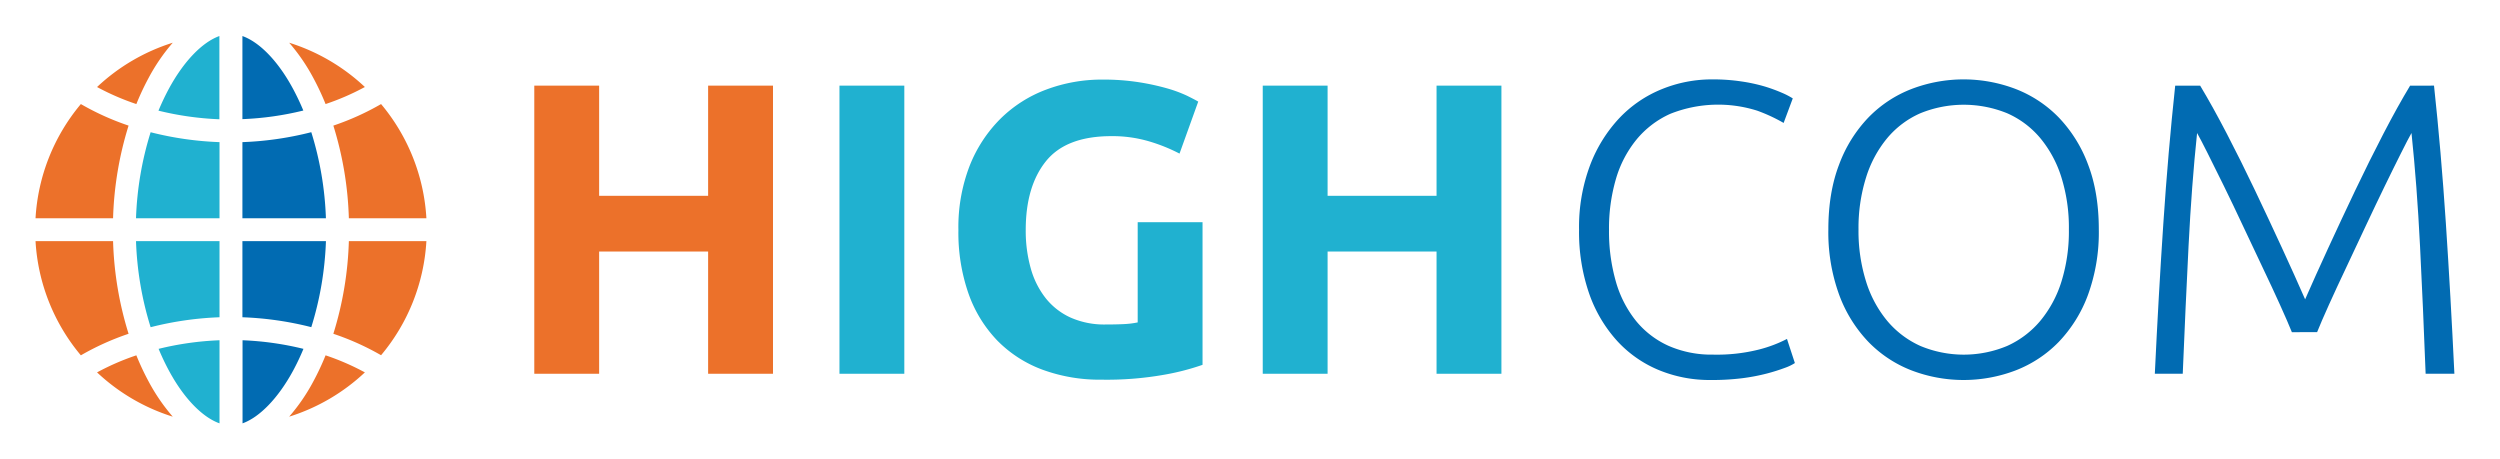 <svg xmlns="http://www.w3.org/2000/svg" id="Calque_1" data-name="Calque 1" viewBox="0 0 985 181"><defs><style>.cls-1{fill:#ec712a;}.cls-2{fill:#20b1d0;}.cls-3{fill:#016bb2;}</style></defs><title>Plan de travail 1</title><path class="cls-1" d="M279,33.74h25.56V147.26H279V99.1H236.06v48.16H210.51V33.74h25.55V77.15H279Z"></path><path class="cls-2" d="M330.75,33.74H356.3V147.26H330.75Z"></path><path class="cls-2" d="M437.89,53.64q-17.86,0-25.81,9.91t-7.94,27.11a54.54,54.54,0,0,0,2,15.16,33.38,33.38,0,0,0,5.9,11.71,26.51,26.51,0,0,0,9.83,7.62,32.77,32.77,0,0,0,13.76,2.7q4.26,0,7.29-.16a34.43,34.43,0,0,0,5.33-.66V87.55h25.55v56.19A95.83,95.83,0,0,1,459,147.59a129.19,129.19,0,0,1-25.07,2,65.2,65.2,0,0,1-23.18-3.93A48.49,48.49,0,0,1,393,134.24a51.12,51.12,0,0,1-11.39-18.51,72.86,72.86,0,0,1-4-25.07A67,67,0,0,1,382,65.44a54.3,54.3,0,0,1,12.13-18.6,51,51,0,0,1,18.1-11.55,62.24,62.24,0,0,1,22.19-3.93,89.72,89.72,0,0,1,14.5,1.07,92.83,92.83,0,0,1,11.14,2.45,51.86,51.86,0,0,1,7.7,2.87c2,1,3.47,1.75,4.34,2.29l-7.37,20.48a66.94,66.94,0,0,0-12-4.83A51,51,0,0,0,437.89,53.64Z"></path><path class="cls-2" d="M566,33.74h25.56V147.26H566V99.1H523.07v48.16H497.52V33.74h25.55V77.15H566Z"></path><path class="cls-3" d="M673.93,149.72a52.45,52.45,0,0,1-20.4-3.93,46.27,46.27,0,0,1-16.38-11.47,54.37,54.37,0,0,1-11-18.59,74.07,74.07,0,0,1-4-25.31,69,69,0,0,1,4.34-25.31,56.24,56.24,0,0,1,11.55-18.6,47.74,47.74,0,0,1,16.71-11.38,52.2,52.2,0,0,1,19.82-3.85,75.11,75.11,0,0,1,11.63.82,66.1,66.1,0,0,1,9.18,2,63.92,63.92,0,0,1,6.71,2.46,29.69,29.69,0,0,1,4.26,2.21l-3.6,9.67a64.72,64.72,0,0,0-10.4-4.83,51,51,0,0,0-34.24,1.23A36.69,36.69,0,0,0,644.77,55a43.89,43.89,0,0,0-8.11,15.57,69.41,69.41,0,0,0-2.71,20,71.55,71.55,0,0,0,2.71,20.4,43.77,43.77,0,0,0,7.94,15.48,35.26,35.26,0,0,0,12.86,9.83,42.06,42.06,0,0,0,17.45,3.44,67.79,67.79,0,0,0,18.1-2,51.71,51.71,0,0,0,11.06-4.18l3.11,9.5a18.49,18.49,0,0,1-3.93,1.89,73.19,73.19,0,0,1-7,2.21,77.69,77.69,0,0,1-9.83,1.88A95.74,95.74,0,0,1,673.93,149.72Z"></path><path class="cls-3" d="M826.93,90.42a72,72,0,0,1-4.25,25.72,53.62,53.62,0,0,1-11.55,18.59,47.7,47.7,0,0,1-17,11.22,57.49,57.49,0,0,1-40.95,0,47.61,47.61,0,0,1-17-11.22,53.47,53.47,0,0,1-11.55-18.59,71.74,71.74,0,0,1-4.26-25.72q0-14.58,4.26-25.64a53.67,53.67,0,0,1,11.55-18.51,47.61,47.61,0,0,1,17-11.22,57.49,57.49,0,0,1,40.95,0,47.7,47.7,0,0,1,17,11.22,53.82,53.82,0,0,1,11.55,18.51Q826.93,75.84,826.93,90.42Zm-11.79,0a66.36,66.36,0,0,0-2.95-20.56,45.25,45.25,0,0,0-8.35-15.48,35.81,35.81,0,0,0-13-9.75,45.3,45.3,0,0,0-34.24,0,35.77,35.77,0,0,0-13,9.75,45.25,45.25,0,0,0-8.35,15.48,66.36,66.36,0,0,0-3,20.56,66.4,66.4,0,0,0,3,20.56,45.25,45.25,0,0,0,8.35,15.48,36.67,36.67,0,0,0,13,9.83,44.32,44.32,0,0,0,34.24,0,36.71,36.71,0,0,0,13-9.83A45.25,45.25,0,0,0,812.19,111,66.4,66.4,0,0,0,815.14,90.42Z"></path><path class="cls-3" d="M903,130.88q-1.65-4.09-4.69-10.81t-6.83-14.66q-3.79-7.95-7.74-16.39t-7.56-15.8q-3.63-7.38-6.42-12.94t-4.11-7.87q-2.15,20.48-3.36,44.48T860,147.26h-11q1.47-31,3.36-59.3t4.67-54.22h9.83q4.92,8.19,10.5,18.92t11.08,22.28q5.5,11.55,10.67,22.77t9.11,20.23q3.94-9,9.11-20.23t10.67-22.77q5.51-11.55,11.08-22.28t10.51-18.92H959q2.79,25.88,4.67,54.22t3.36,59.3H955.7q-1-26.37-2.21-50.37t-3.36-44.48c-.88,1.53-2.24,4.15-4.1,7.87s-4,8-6.39,12.94S934.73,83.4,932.11,89s-5.19,11.09-7.7,16.39-4.78,10.18-6.8,14.66-3.58,8.08-4.67,10.81Z"></path><path class="cls-2" d="M86.49,166.8V134.06a119.48,119.48,0,0,0-24,3.39,94.79,94.79,0,0,0,4.08,8.6C72.41,156.9,79.72,164.39,86.49,166.8Z"></path><path class="cls-3" d="M115.48,146.05a93.53,93.53,0,0,0,4.08-8.6,119.48,119.48,0,0,0-24-3.39V166.8C102.28,164.39,109.59,156.9,115.48,146.05Z"></path><path class="cls-2" d="M86.49,125V95H53.59a128,128,0,0,0,5.76,33.92A128.38,128.38,0,0,1,86.49,125Z"></path><path class="cls-2" d="M86.49,86V56a128.38,128.38,0,0,1-27.14-3.9A128.07,128.07,0,0,0,53.59,86Z"></path><path class="cls-1" d="M128.28,41a97.44,97.44,0,0,0,15.48-6.72,77.23,77.23,0,0,0-29.83-17.45,74.76,74.76,0,0,1,9.48,13.8A102.85,102.85,0,0,1,128.28,41Z"></path><path class="cls-2" d="M66.52,35a94.79,94.79,0,0,0-4.08,8.6,119.48,119.48,0,0,0,24,3.39V14.2C79.72,16.61,72.41,24.1,66.52,35Z"></path><path class="cls-3" d="M95.51,95v30a128.38,128.38,0,0,1,27.14,3.9A128.41,128.41,0,0,0,128.42,95Z"></path><path class="cls-3" d="M95.51,56V86h32.9a128.07,128.07,0,0,0-5.76-33.92A128.38,128.38,0,0,1,95.51,56Z"></path><path class="cls-1" d="M50.66,131.51A135.57,135.57,0,0,1,44.55,95H14a76.8,76.8,0,0,0,17.86,45A103.7,103.7,0,0,1,50.66,131.51Z"></path><path class="cls-1" d="M128.28,140a102.85,102.85,0,0,1-4.87,10.37,74.76,74.76,0,0,1-9.48,13.8,77.23,77.23,0,0,0,29.83-17.45A97.44,97.44,0,0,0,128.28,140Z"></path><path class="cls-1" d="M53.72,140a97.44,97.44,0,0,0-15.48,6.72,77.1,77.1,0,0,0,29.83,17.45,74.76,74.76,0,0,1-9.48-13.8A102.85,102.85,0,0,1,53.72,140Z"></path><path class="cls-1" d="M131.34,49.49A135.57,135.57,0,0,1,137.45,86H168A76.8,76.8,0,0,0,150.14,41,103.7,103.7,0,0,1,131.34,49.49Z"></path><path class="cls-1" d="M131.34,131.51a103.7,103.7,0,0,1,18.8,8.45A76.8,76.8,0,0,0,168,95H137.45A135.57,135.57,0,0,1,131.34,131.51Z"></path><path class="cls-3" d="M95.51,14.2V46.94a119.48,119.48,0,0,0,24-3.39,94.79,94.79,0,0,0-4.08-8.6C109.59,24.1,102.28,16.61,95.51,14.2Z"></path><path class="cls-1" d="M50.66,49.49A103.7,103.7,0,0,1,31.86,41,76.8,76.8,0,0,0,14,86H44.55A135.57,135.57,0,0,1,50.66,49.49Z"></path><path class="cls-1" d="M53.72,41a102.85,102.85,0,0,1,4.87-10.37,74.76,74.76,0,0,1,9.48-13.8A77.23,77.23,0,0,0,38.24,34.29,97.44,97.44,0,0,0,53.72,41Z"></path></svg>